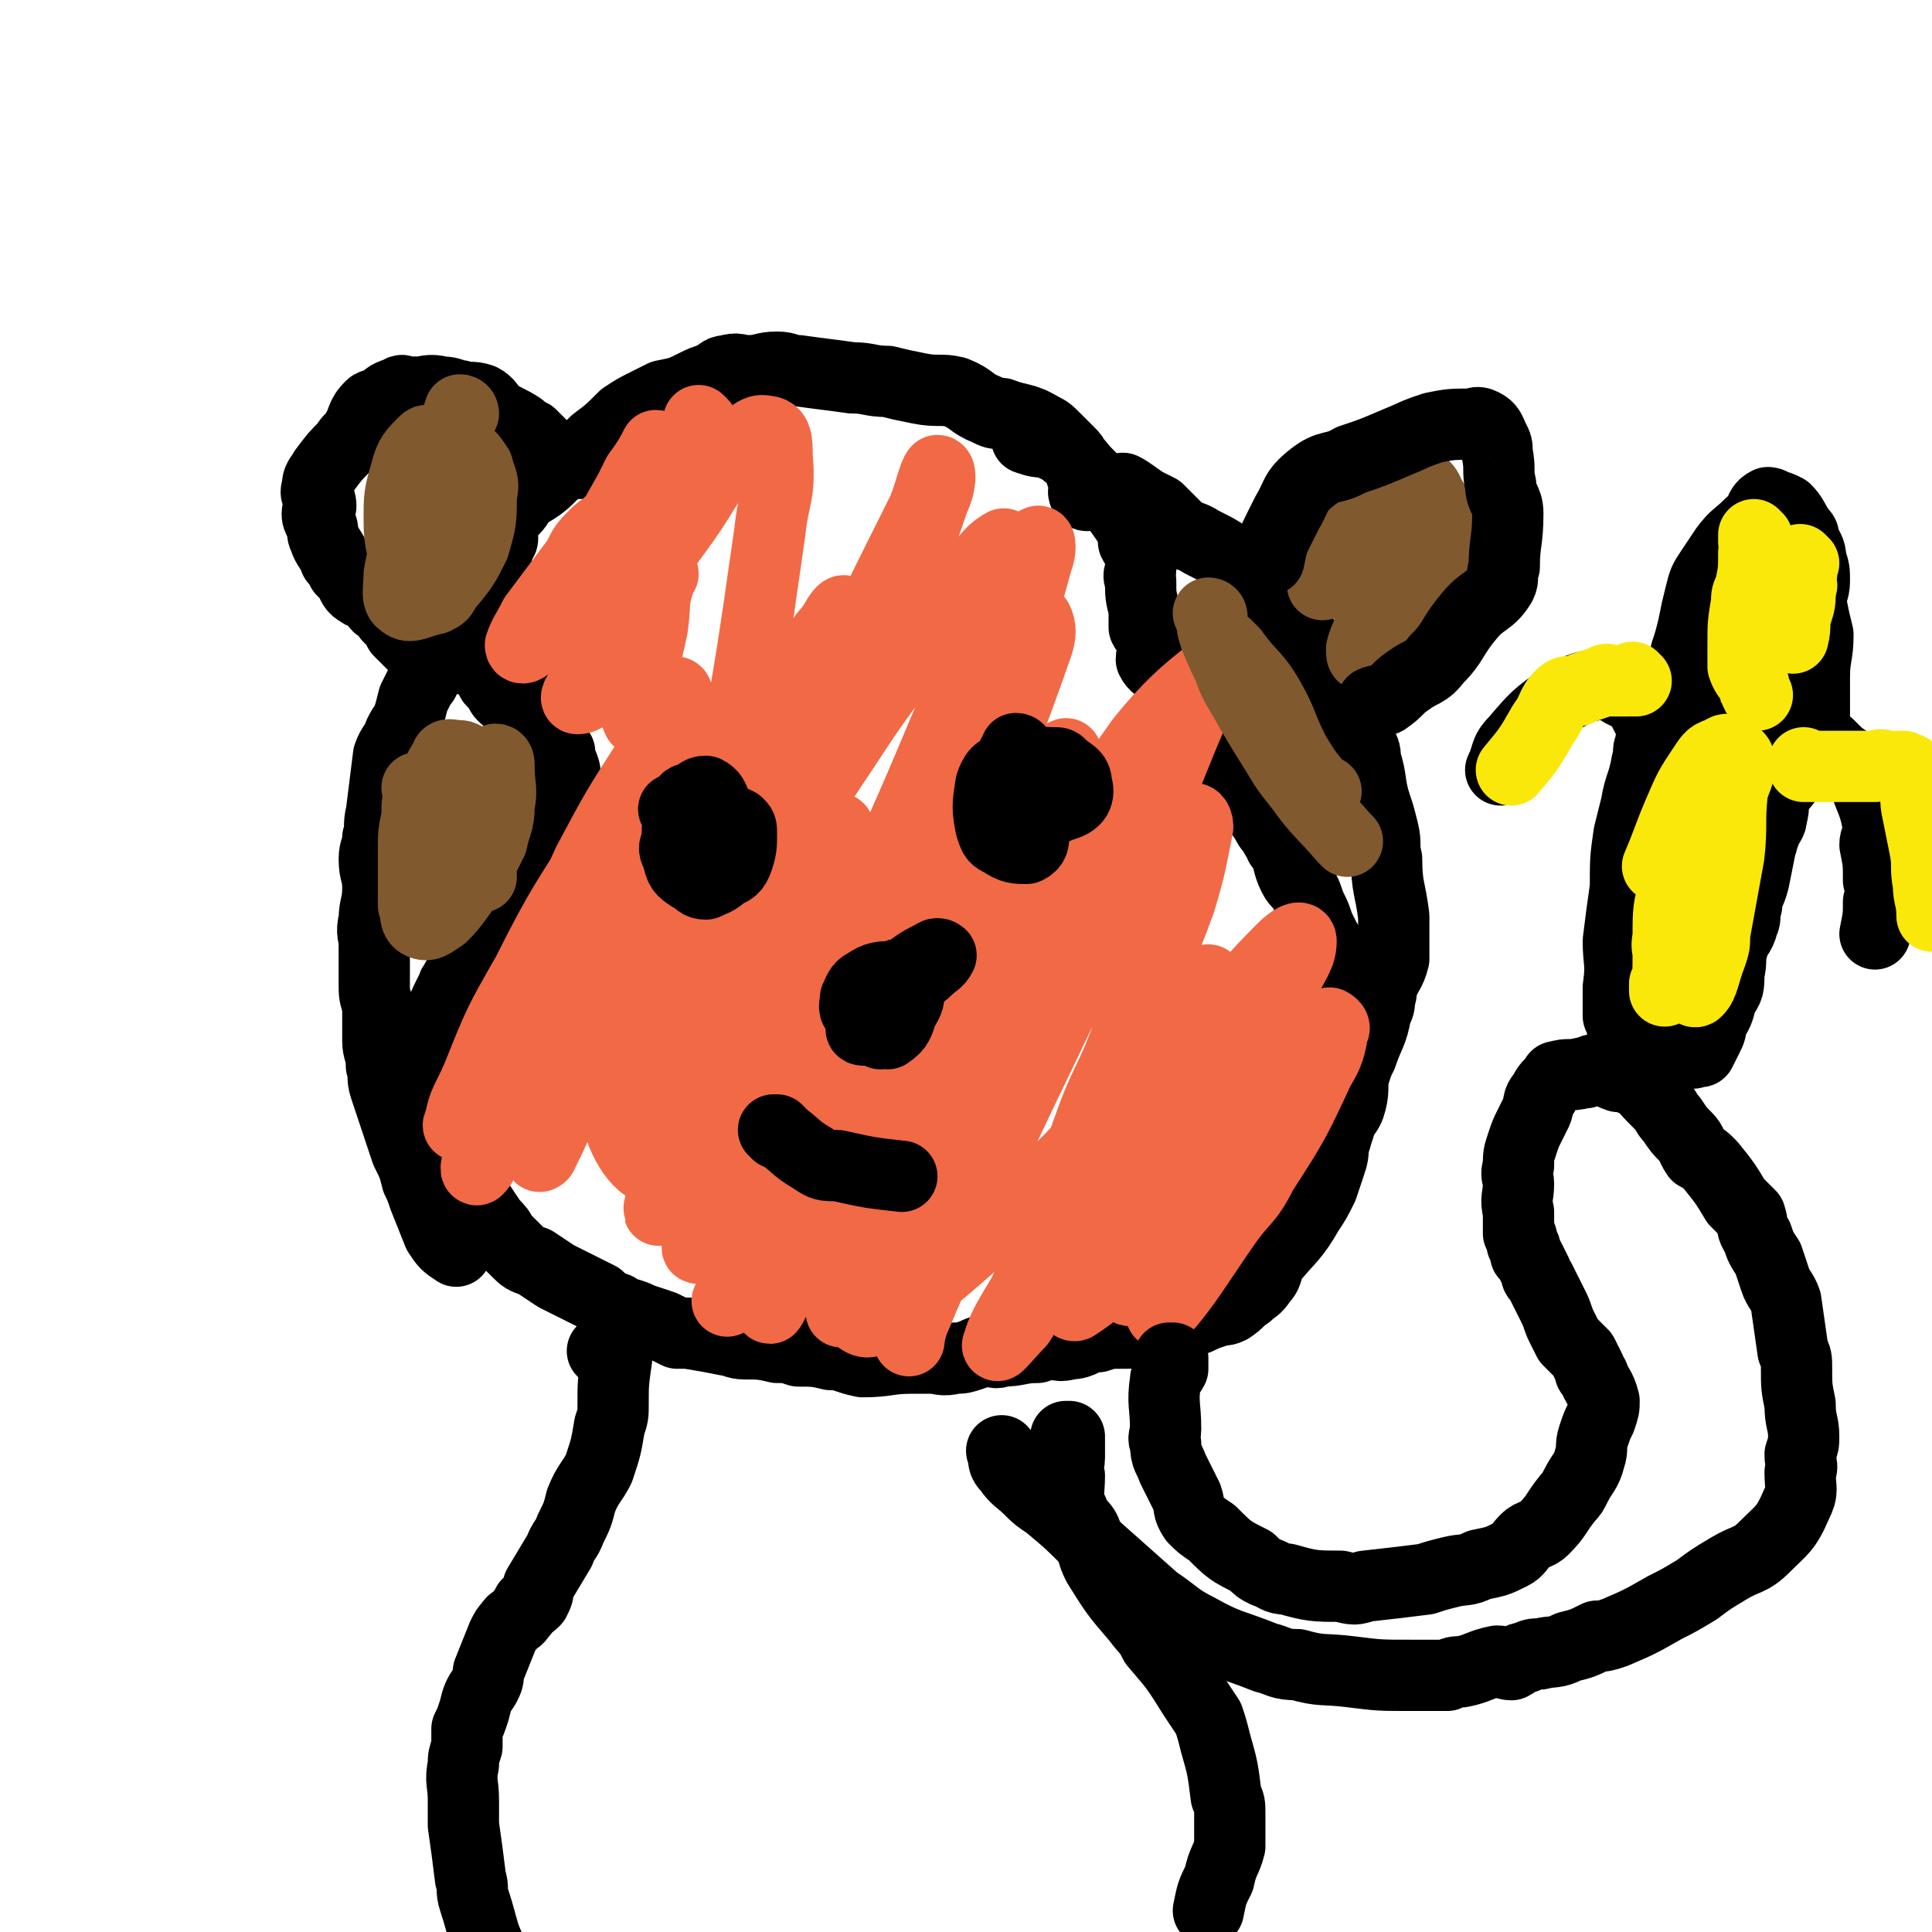 <svg viewBox='0 0 542 542' version='1.1' xmlns='http://www.w3.org/2000/svg' xmlns:xlink='http://www.w3.org/1999/xlink'><g fill='none' stroke='#000000' stroke-width='20' stroke-linecap='round' stroke-linejoin='round'><path d='M305,139c0,0 -1,-1 -1,-1 0,0 0,1 1,1 0,0 0,0 0,0 0,-1 0,-1 0,-2 -1,-2 -1,-2 -2,-5 0,-1 0,-1 -1,-2 -1,-2 -1,-2 -2,-3 -2,-2 -2,-2 -4,-4 -2,-2 -2,-2 -4,-3 -5,-3 -6,-2 -11,-4 -2,0 -2,0 -4,-1 -5,-2 -4,-3 -9,-5 -4,-1 -5,0 -10,-1 -5,-1 -5,-1 -9,-2 -5,0 -5,-1 -10,-1 -7,-1 -8,-1 -15,-2 -3,0 -3,-1 -6,-1 -4,0 -4,1 -8,1 -3,0 -3,-1 -6,0 -2,0 -2,1 -4,2 -3,1 -3,1 -5,2 -4,2 -4,2 -9,3 -2,1 -2,1 -4,2 -4,2 -4,2 -7,4 -4,4 -4,4 -8,7 -2,2 -2,2 -5,4 -3,2 -3,2 -6,4 -4,4 -4,4 -9,7 -2,2 -1,2 -3,4 -2,1 -2,1 -3,2 -1,2 -1,2 -1,3 0,1 1,1 1,3 0,1 -1,1 -1,2 -1,4 -1,4 -2,7 0,1 0,1 0,2 -1,4 -1,4 -2,7 0,2 0,2 -1,3 0,2 1,2 1,4 0,0 0,0 0,1 0,1 0,1 0,3 0,1 -1,1 0,3 0,1 1,0 1,1 0,2 0,2 0,4 0,1 0,1 1,3 1,1 1,1 2,2 1,1 0,1 1,2 1,1 1,1 3,2 1,2 0,2 2,4 0,1 1,1 2,1 0,1 1,0 1,1 1,1 0,1 1,2 1,1 1,1 2,2 1,1 1,1 2,1 0,1 0,1 0,1 1,1 1,1 3,2 0,1 0,1 0,1 0,1 0,1 0,2 0,1 1,0 1,1 1,2 0,2 1,4 0,1 0,1 0,2 0,1 0,1 0,1 -1,1 -1,1 -2,2 0,1 1,1 1,2 0,2 -1,2 -1,4 -1,2 -1,2 -1,3 0,1 0,1 0,1 -1,2 -2,2 -3,4 -1,1 -1,1 -2,3 -1,2 -1,2 -2,4 0,1 -1,1 -1,2 -3,3 -3,3 -5,6 -1,1 -1,1 -1,2 -2,2 -2,2 -3,4 -1,2 -1,2 -2,4 -1,2 -2,2 -3,4 -1,1 -1,1 -1,2 -3,3 -3,3 -5,6 0,1 -1,1 -1,2 -1,2 -1,2 -2,4 -1,2 0,2 -1,4 0,3 0,3 0,6 -1,3 -1,3 -1,5 -1,5 -1,5 -1,10 0,2 0,2 0,5 0,2 -1,2 0,4 0,2 0,2 1,5 1,1 1,1 1,3 3,4 3,4 6,8 4,6 4,6 8,12 2,2 2,2 3,4 2,2 2,2 4,4 2,2 2,2 5,3 3,2 3,2 6,4 6,3 6,3 12,6 2,2 2,2 5,3 3,2 3,1 7,3 3,1 3,1 6,2 2,1 2,1 4,2 1,0 1,0 3,0 6,1 6,1 11,2 2,0 2,1 5,1 4,0 5,0 9,1 3,0 3,0 6,1 4,0 5,0 9,1 4,0 4,1 9,2 7,0 7,-1 14,-1 3,0 3,0 5,0 3,0 3,1 7,0 2,0 2,0 5,-1 2,-1 2,-1 4,-1 2,0 2,1 4,0 5,0 5,-1 10,-1 1,-1 1,-1 3,-1 3,0 3,1 6,0 4,0 4,-2 8,-2 3,-1 3,-1 7,-1 4,0 4,0 8,-1 6,-1 6,-1 13,-3 2,-1 2,-1 5,-2 2,-1 2,0 4,-1 3,-2 2,-2 5,-4 2,-2 2,-1 4,-4 2,-2 1,-3 3,-6 5,-6 6,-6 10,-13 2,-3 2,-3 4,-7 1,-3 1,-3 2,-6 1,-3 1,-3 1,-6 1,-4 2,-4 2,-7 1,-3 0,-3 1,-6 0,-3 0,-3 1,-6 0,-3 0,-3 0,-7 0,-1 0,-1 0,-2 0,-3 0,-3 0,-6 -1,-2 -1,-2 -2,-4 0,-4 0,-4 -1,-7 0,-2 0,-2 -1,-4 0,-3 0,-3 -1,-6 -1,-1 0,-1 -1,-2 -1,-2 -1,-2 -2,-4 -1,-3 -1,-3 -2,-5 -1,-2 -1,-3 -2,-5 -1,-2 -2,-2 -3,-4 -2,-4 -1,-4 -3,-8 -1,-1 -1,-1 -1,-2 -1,-1 -1,-1 -2,-3 -1,-1 -1,-1 -2,-3 -1,-1 -1,-2 -2,-3 -1,-2 -1,-2 -3,-4 -2,-3 -2,-3 -4,-6 -1,-1 0,-1 -1,-2 -1,-1 -1,0 -2,-1 -2,-2 -2,-2 -4,-4 0,-1 0,-1 -1,-2 -1,-2 0,-2 -2,-4 -3,-4 -3,-4 -6,-8 -1,-2 -1,-2 -2,-4 0,-1 0,-2 -1,-3 -2,-2 -3,-2 -4,-4 0,-2 1,-2 0,-5 0,-2 -1,-2 -2,-4 0,-3 0,-3 0,-5 -1,-4 -1,-4 -1,-8 -1,-2 0,-2 0,-3 0,-1 0,-1 0,-2 0,-2 0,-2 0,-3 -1,-2 -1,-1 -2,-3 0,-2 1,-2 0,-3 -4,-6 -4,-6 -9,-12 -2,-2 -2,-2 -4,-4 -3,-3 -2,-3 -6,-6 -2,-2 -2,-1 -5,-3 -3,0 -3,0 -6,-1 '/><path d='M165,130c0,0 0,-1 -1,-1 0,0 0,1 0,1 0,0 0,0 -1,0 0,0 0,0 -1,0 0,0 0,0 -1,0 -1,-1 -1,-1 -3,-1 -1,-1 -1,-1 -3,-1 -3,-3 -3,-3 -6,-6 -2,-1 -2,-1 -3,-2 -3,-2 -4,-2 -7,-4 -2,-2 -2,-3 -4,-4 -3,-1 -3,0 -6,-1 -2,0 -2,-1 -5,-1 -4,-1 -4,0 -7,0 -2,0 -2,0 -3,0 -1,0 -1,-1 -2,0 -3,1 -3,1 -5,3 -1,1 -2,0 -3,1 -3,3 -2,4 -4,7 -1,2 -2,2 -3,4 -3,3 -3,3 -6,7 -1,2 -2,2 -2,5 -1,2 1,2 1,5 0,1 -1,1 -1,2 0,1 0,1 1,3 1,2 0,2 1,4 1,3 2,3 3,6 1,1 1,1 2,3 1,1 1,1 2,2 1,2 1,3 3,4 1,1 2,0 3,1 1,1 1,2 2,3 2,1 2,1 3,3 2,2 2,2 3,4 1,1 1,1 2,2 0,0 0,0 0,0 1,1 1,1 2,2 2,1 2,1 4,2 3,1 3,0 5,1 5,1 5,1 10,1 1,1 1,1 3,1 2,1 2,1 3,1 2,0 2,-1 4,0 2,0 2,0 4,1 '/><path d='M122,181c0,0 -1,-1 -1,-1 0,0 1,0 1,1 0,0 0,0 0,0 0,0 -1,-1 -1,-1 0,0 1,0 1,1 0,0 0,0 0,0 0,0 0,-1 -1,-1 0,1 0,2 0,3 -1,3 -1,3 -2,7 0,1 0,1 -1,2 -1,2 -1,2 -2,4 -1,4 -1,4 -2,7 -1,1 -1,1 -2,3 -1,3 -2,3 -3,6 -1,8 -1,8 -2,16 -1,4 0,4 -1,7 0,3 -1,3 -1,6 0,4 1,4 1,8 0,5 -1,5 -1,9 -1,4 0,4 0,7 0,5 0,5 0,11 0,3 0,3 1,6 0,2 0,2 0,4 0,3 0,3 0,6 0,3 1,3 1,7 1,3 0,3 1,6 1,3 1,3 2,6 2,6 2,6 4,12 2,4 2,4 3,8 1,2 1,2 2,5 2,5 2,5 4,10 2,3 2,3 5,5 '/><path d='M316,138c0,0 -1,-1 -1,-1 0,0 0,1 1,1 0,0 0,0 0,0 0,0 -1,-1 -1,-1 2,1 3,2 6,4 2,1 2,1 4,2 3,3 3,3 6,6 3,2 3,1 6,3 6,3 6,3 12,8 5,4 5,4 10,9 3,2 2,3 4,6 4,6 4,6 8,12 4,5 4,5 7,11 2,5 2,5 4,11 1,2 1,2 1,4 2,6 1,7 3,13 1,3 1,3 2,7 1,4 0,4 1,8 0,8 1,8 2,16 0,3 0,3 0,6 0,3 0,3 0,6 -1,4 -2,4 -3,7 -1,2 0,2 -1,4 0,2 0,2 -1,4 -1,6 -2,6 -4,12 -1,2 -1,2 -2,5 -1,4 0,4 -1,8 -1,4 -2,3 -4,7 0,3 0,3 -1,5 -1,2 -1,2 -3,4 '/></g>
<g fill='none' stroke='#F26946' stroke-width='20' stroke-linecap='round' stroke-linejoin='round'><path d='M181,167c0,0 0,-1 -1,-1 -2,3 -2,4 -4,8 -1,2 -2,3 -2,5 0,1 1,0 2,0 1,-1 1,-2 2,-3 '/><path d='M197,119c0,0 -1,-1 -1,-1 0,0 1,1 1,2 -5,10 -6,10 -12,20 -7,12 -8,12 -15,24 -3,6 -2,6 -5,12 -1,2 -2,3 -2,2 -1,0 -1,-1 0,-2 0,-4 1,-4 2,-7 2,-6 2,-6 4,-12 1,-3 1,-3 2,-6 0,-1 0,-3 -1,-3 -1,0 -2,1 -3,2 -3,3 -3,3 -5,7 -6,8 -6,8 -12,16 -2,4 -3,5 -4,8 0,1 1,1 2,0 8,-8 8,-8 15,-18 5,-8 4,-9 9,-17 5,-9 5,-9 11,-19 1,-1 2,-2 1,-2 -1,2 -2,4 -5,8 -4,8 -4,8 -8,17 -4,8 -3,8 -8,15 -3,7 -4,7 -8,14 0,0 0,0 0,0 3,-6 3,-6 6,-13 3,-5 4,-5 7,-11 2,-3 2,-4 4,-7 1,-2 2,-4 2,-3 -1,0 -3,1 -5,4 -1,1 0,1 -1,3 -3,4 -4,4 -6,9 -2,2 -2,3 -2,5 0,1 0,1 1,1 1,0 2,0 3,-1 5,-5 5,-5 10,-10 2,-2 3,-1 5,-4 3,-4 3,-4 5,-9 1,-1 2,-3 2,-3 0,0 -1,1 -1,3 -2,5 -2,5 -4,11 -3,10 -4,10 -7,20 -2,4 -3,4 -3,7 0,2 1,4 2,4 0,0 -1,-1 0,-2 1,-2 2,-2 3,-4 2,-3 1,-4 3,-7 2,-5 3,-4 5,-9 1,-1 1,-1 2,-2 0,0 -1,1 -1,2 -2,6 -1,6 -2,13 -2,10 -3,10 -4,19 -1,4 -1,5 0,7 1,1 2,0 3,-1 3,-2 2,-3 5,-5 1,-1 3,-3 3,-1 -3,14 -4,16 -8,32 -2,7 -2,7 -4,14 -5,13 -6,13 -11,26 -4,9 -4,9 -6,18 -1,3 -1,5 -1,6 0,0 1,-2 2,-3 2,-5 2,-5 4,-10 5,-12 5,-12 10,-24 2,-5 3,-4 4,-9 1,-1 0,-4 -1,-3 -3,4 -4,6 -7,12 -5,10 -5,11 -10,21 -5,10 -4,11 -9,21 -4,10 -4,10 -10,20 0,2 -2,5 -1,4 3,-8 5,-10 9,-21 8,-19 8,-20 15,-39 6,-15 6,-15 13,-29 3,-8 7,-14 6,-16 0,-1 -4,4 -8,9 -4,5 -4,5 -7,11 -11,18 -12,18 -22,38 -8,14 -8,14 -14,29 -3,7 -4,7 -5,13 -1,1 0,1 1,1 12,-25 12,-26 24,-52 6,-11 6,-11 11,-22 8,-15 8,-15 17,-29 2,-5 6,-9 7,-8 1,0 -2,5 -4,9 -7,15 -7,14 -14,29 -14,30 -14,31 -28,61 -4,10 -5,9 -8,19 -1,2 -2,6 -1,5 2,-2 3,-6 6,-11 9,-17 9,-17 18,-34 11,-20 11,-20 22,-39 11,-19 11,-19 22,-37 3,-4 5,-8 5,-8 0,0 -3,3 -5,7 -9,19 -8,20 -18,39 -10,23 -11,23 -22,46 -5,12 -4,12 -8,25 -2,4 -4,10 -2,8 7,-14 9,-21 18,-41 6,-14 5,-14 12,-27 12,-22 12,-22 25,-44 2,-3 3,-3 4,-6 1,0 0,-1 0,-1 -11,20 -13,20 -22,41 -7,17 -6,17 -10,35 -4,16 -8,17 -6,32 2,9 8,17 13,15 7,-4 6,-14 13,-27 12,-25 12,-25 25,-50 4,-8 3,-8 8,-15 1,-2 4,-5 3,-3 -2,6 -5,9 -9,19 -7,16 -7,16 -13,33 -6,16 -6,16 -10,32 -4,14 -3,14 -6,28 -1,2 -2,6 -1,5 5,-7 6,-11 12,-22 9,-17 9,-17 19,-33 7,-13 7,-13 16,-24 5,-6 7,-11 11,-10 4,1 4,7 5,14 1,4 0,5 -1,9 -4,20 -3,20 -9,40 -5,16 -8,15 -11,32 -2,5 -1,7 1,12 2,2 4,4 6,2 22,-14 22,-17 43,-34 9,-8 9,-7 17,-16 13,-14 12,-14 24,-29 5,-6 5,-6 9,-12 1,-2 1,-5 1,-4 -2,5 -2,7 -5,14 -5,12 -6,12 -11,24 -9,19 -9,19 -18,39 -2,6 -3,6 -4,12 -1,1 0,3 1,2 6,-4 7,-5 12,-12 8,-8 8,-8 15,-17 6,-8 5,-8 11,-16 4,-6 4,-6 9,-12 1,-1 2,-2 1,-1 -2,7 -3,9 -6,17 -5,13 -5,13 -10,25 -3,6 -3,5 -6,11 -1,4 -3,9 -2,7 7,-8 9,-12 18,-25 5,-7 6,-6 10,-14 9,-14 9,-14 16,-29 3,-5 3,-6 4,-11 1,-1 -1,-2 -1,-2 -12,14 -13,15 -24,31 -13,16 -12,17 -24,34 -4,5 -8,11 -8,10 1,-1 5,-7 9,-14 7,-13 8,-13 14,-26 11,-23 10,-23 20,-46 3,-6 5,-8 5,-12 0,-2 -3,0 -5,2 -11,11 -11,12 -20,25 -13,17 -12,18 -24,35 -10,14 -10,14 -19,28 -6,9 -6,9 -11,17 0,0 0,0 0,0 -3,3 -7,8 -6,6 2,-7 6,-11 12,-23 0,0 0,0 0,0 10,-16 10,-16 21,-33 6,-11 7,-11 13,-22 4,-6 4,-6 7,-12 1,-2 3,-6 2,-5 -4,4 -7,7 -12,14 -4,4 -4,4 -7,8 -8,14 -8,14 -15,28 -5,10 -5,10 -10,21 -1,4 -1,4 -3,8 0,1 1,1 1,1 9,-25 9,-25 18,-50 4,-10 5,-10 9,-21 7,-19 8,-19 15,-38 3,-10 3,-11 5,-21 0,-2 -1,-3 -2,-2 -7,5 -8,7 -14,15 -11,15 -11,16 -21,32 -17,29 -17,29 -32,59 -7,14 -7,15 -11,30 -2,5 -2,9 -1,10 0,1 0,-3 2,-7 7,-17 8,-17 16,-34 22,-47 23,-47 44,-94 10,-21 9,-21 18,-42 2,-4 5,-10 3,-9 -5,4 -10,8 -18,18 -17,24 -17,25 -32,51 -13,23 -12,23 -23,47 -12,25 -11,25 -23,49 -3,7 -4,8 -6,13 0,0 1,0 2,-1 8,-16 7,-17 15,-33 11,-26 12,-25 22,-51 8,-19 8,-19 15,-39 5,-16 7,-21 9,-32 1,-2 -3,2 -5,5 -16,27 -16,27 -31,55 -13,24 -12,25 -24,50 -8,18 -17,38 -17,35 1,-4 10,-25 20,-50 9,-24 9,-24 18,-47 15,-39 17,-39 31,-79 1,-3 1,-5 0,-7 -1,-1 -2,1 -4,1 '/><path d='M223,329c0,0 -1,-2 -1,-1 -3,13 -3,14 -5,29 -1,5 -2,10 -1,10 1,-1 3,-7 6,-13 9,-24 9,-24 18,-48 10,-27 11,-27 20,-54 12,-36 12,-36 24,-73 4,-11 4,-11 7,-22 1,-2 1,-6 0,-5 -7,11 -8,14 -15,28 -13,28 -12,28 -25,57 -11,26 -11,26 -21,53 -11,29 -10,30 -20,60 -3,7 -5,14 -6,15 0,0 3,-7 5,-14 10,-26 10,-26 21,-52 12,-28 12,-28 24,-56 7,-19 7,-19 14,-38 7,-21 7,-22 12,-43 1,-5 3,-11 1,-9 -4,2 -7,8 -14,17 -15,19 -16,18 -29,38 -14,21 -14,21 -26,44 -8,17 -7,17 -15,35 -5,13 -9,23 -11,26 -1,1 3,-9 5,-17 5,-17 5,-17 11,-33 7,-19 7,-19 14,-38 10,-27 13,-30 21,-53 0,-2 -2,1 -3,3 -2,3 -3,3 -4,6 -10,28 -10,28 -18,56 -9,29 -9,29 -17,59 -3,13 -3,13 -6,27 -2,8 -5,19 -4,16 2,-5 6,-15 11,-31 3,-10 3,-10 7,-20 13,-35 13,-34 27,-68 10,-26 10,-26 20,-51 6,-14 7,-14 12,-29 2,-4 2,-8 1,-8 -1,1 -2,6 -4,11 -15,30 -15,30 -29,61 -7,13 -7,13 -13,27 -6,15 -5,16 -13,30 -2,3 -6,7 -6,5 -2,-4 0,-8 1,-17 3,-15 3,-15 6,-31 6,-34 6,-34 11,-69 1,-10 3,-10 2,-21 0,-4 0,-7 -3,-7 -3,-1 -5,2 -9,6 -8,8 -7,9 -14,19 -8,11 -8,11 -15,22 -7,11 -6,11 -12,23 -2,2 -4,5 -3,5 2,0 4,-2 9,-5 '/></g>
<g fill='none' stroke='#000000' stroke-width='20' stroke-linecap='round' stroke-linejoin='round'><path d='M190,228c0,0 -1,-1 -1,-1 0,0 1,1 1,1 0,1 0,1 0,1 0,2 0,2 1,4 1,1 1,0 3,1 1,2 1,2 3,3 1,1 1,1 2,1 1,0 1,-1 2,-1 1,-2 2,-2 3,-5 0,-1 -1,-1 -1,-3 -1,-1 -1,-1 -2,-3 -1,-2 -1,-3 -3,-4 -2,0 -2,1 -4,2 -1,0 -2,0 -2,2 -2,4 -2,5 -2,10 -1,2 -1,2 0,4 1,4 1,4 4,6 2,1 2,2 4,2 2,-1 3,-1 5,-3 2,-1 3,-1 4,-4 1,-3 1,-4 1,-7 0,-2 0,-2 -1,-3 -2,-1 -2,-1 -5,-1 -2,-1 -2,-1 -4,-1 -2,1 -1,2 -3,3 '/><path d='M286,211c0,0 0,-1 -1,-1 0,0 0,1 -1,2 -2,4 -2,4 -4,7 -1,2 -1,2 -1,3 0,2 0,4 2,5 8,1 10,2 17,-1 4,-1 5,-3 4,-6 0,-3 -2,-3 -4,-5 -1,-1 -1,-1 -2,-1 -6,0 -7,-1 -13,1 -3,1 -4,2 -5,5 -1,6 -1,7 0,12 1,3 1,3 3,4 3,2 4,2 7,2 2,-1 2,-2 2,-4 0,-5 0,-5 0,-10 -1,-2 -1,-3 -2,-4 -3,0 -4,1 -7,2 '/><path d='M247,290c0,0 -1,-1 -1,-1 0,0 0,0 1,1 0,0 0,0 0,0 0,0 -1,-1 -1,-1 1,0 2,1 3,1 3,-2 3,-3 4,-6 1,-2 2,-3 2,-5 0,-2 0,-3 -1,-5 -1,-1 -2,-1 -3,0 -4,0 -5,0 -8,2 -2,1 -2,2 -3,4 0,2 -1,3 1,4 1,1 2,1 4,0 6,-4 5,-5 11,-9 2,-2 2,-1 4,-3 2,-2 3,-2 4,-4 0,0 -1,-1 -2,0 -4,2 -4,2 -8,5 -3,3 -3,3 -5,6 -4,5 -5,5 -7,9 -1,1 0,1 1,1 2,0 2,0 4,0 '/><path d='M218,318c0,0 -1,-1 -1,-1 0,0 0,0 1,0 0,0 0,0 0,0 1,1 1,1 2,2 4,3 3,3 8,6 3,2 3,2 7,2 9,2 9,2 18,3 '/></g>
<g fill='none' stroke='#81592F' stroke-width='20' stroke-linecap='round' stroke-linejoin='round'><path d='M118,222c0,0 -1,-1 -1,-1 0,0 1,0 1,1 -1,3 -1,3 -1,7 -1,5 -1,5 -1,9 0,8 0,8 0,16 1,2 0,4 2,5 2,1 3,0 6,-2 4,-4 4,-5 8,-10 3,-5 3,-5 6,-11 1,-5 2,-5 2,-10 1,-5 0,-5 0,-11 0,-1 0,-2 -1,-2 -2,1 -3,2 -5,4 -4,5 -4,5 -7,10 -3,4 -3,4 -5,9 -1,4 -1,4 -2,8 0,2 0,2 1,4 1,2 2,3 4,2 3,0 3,-2 4,-5 3,-4 3,-4 4,-8 2,-4 2,-4 3,-8 0,-3 0,-3 0,-7 0,-1 0,-2 0,-2 -1,0 -1,1 -2,3 0,1 0,1 -1,2 0,5 0,5 -1,10 0,4 0,4 1,7 0,2 0,2 1,3 0,1 1,1 1,1 0,-6 0,-6 0,-13 0,-2 0,-2 0,-5 -1,-5 0,-5 -2,-10 0,-3 0,-3 -2,-4 -1,-2 -1,-2 -3,-2 -1,0 -3,-1 -3,1 -3,4 -2,5 -4,11 0,1 0,1 0,2 '/><path d='M130,116c0,0 0,-1 -1,-1 -1,3 -1,4 -3,7 0,1 -1,1 -1,3 -4,6 -4,6 -6,13 -3,7 -3,7 -5,13 -1,5 -1,5 -2,10 0,4 -1,7 1,8 2,2 4,0 9,-1 2,-1 2,-1 3,-3 5,-6 5,-6 8,-12 2,-7 2,-7 2,-14 1,-4 0,-4 -1,-8 -2,-3 -2,-3 -5,-5 -3,-2 -3,-1 -7,-2 -2,0 -2,-1 -3,0 -3,3 -4,4 -5,8 -2,7 -2,7 -2,14 0,7 1,7 2,13 '/><path d='M340,173c0,0 -1,-1 -1,-1 0,0 0,0 1,1 0,0 0,0 0,0 0,0 -1,-1 -1,-1 0,0 1,0 1,1 0,3 0,3 1,6 3,7 3,7 7,14 7,11 8,11 15,22 2,3 2,3 4,6 2,1 4,1 5,1 0,0 -2,0 -2,-1 -4,-5 -4,-5 -7,-10 -4,-8 -3,-8 -7,-15 -4,-7 -5,-6 -10,-13 -1,-1 -2,-2 -2,-2 -1,1 0,2 0,4 2,6 2,6 5,11 4,7 4,7 9,15 3,5 3,5 7,10 5,7 6,7 12,14 0,0 0,0 1,1 '/><path d='M369,153c0,0 -1,-1 -1,-1 0,0 0,0 1,1 0,0 0,0 0,0 0,0 -1,-1 -1,-1 0,0 0,0 1,1 0,0 0,0 0,0 0,0 -1,0 -1,-1 0,-1 0,-2 1,-3 0,-3 0,-3 1,-6 1,-3 0,-3 1,-6 0,-1 0,-2 2,-3 3,-1 3,-1 7,-2 1,0 1,-1 2,-1 4,0 4,0 8,1 3,0 3,1 6,3 3,1 4,1 5,4 4,6 3,7 5,14 0,5 0,5 0,10 -1,3 -2,2 -3,5 -3,4 -2,4 -5,8 -2,2 -3,2 -5,5 -2,1 -2,1 -3,2 -2,2 -2,4 -4,4 -1,0 -1,-1 -3,-3 -1,0 -1,0 -1,-2 1,-4 2,-4 3,-8 2,-6 2,-6 4,-12 0,-3 0,-4 1,-7 1,-2 2,-3 2,-5 0,-1 -1,-1 -2,-1 -1,-1 -1,0 -1,0 -2,3 -1,3 -2,7 -1,4 -2,4 -2,9 -1,3 -1,3 -1,6 0,2 1,4 2,4 1,0 2,-1 3,-3 1,-2 1,-2 1,-3 2,-6 2,-6 2,-11 1,-4 1,-5 0,-9 -2,-3 -2,-3 -4,-6 -2,-2 -2,-4 -4,-4 -3,0 -4,1 -7,4 -2,2 -2,3 -3,6 -2,3 -3,3 -3,6 -1,5 0,5 0,9 '/></g>
<g fill='none' stroke='#000000' stroke-width='20' stroke-linecap='round' stroke-linejoin='round'><path d='M356,157c0,0 -1,-1 -1,-1 0,0 0,0 1,1 0,0 0,0 0,0 1,-5 1,-5 3,-9 1,-2 1,-2 2,-4 3,-5 2,-6 7,-10 5,-4 6,-2 11,-5 6,-2 6,-2 13,-5 5,-2 4,-2 10,-4 5,-1 5,-1 11,-1 1,0 1,-1 3,0 2,1 2,2 3,4 1,2 1,2 1,4 1,5 0,5 1,9 0,4 2,4 2,8 0,8 -1,8 -1,15 -1,3 0,3 -1,5 -3,5 -5,4 -9,9 -5,6 -4,7 -9,12 -3,4 -4,3 -8,6 -3,2 -3,3 -6,5 -1,1 -2,0 -4,1 '/><path d='M329,382c0,0 -1,-1 -1,-1 0,0 0,0 1,0 0,0 0,0 0,0 0,1 -1,0 -1,0 0,0 0,0 1,0 0,0 0,0 0,0 0,1 -1,0 -1,0 0,0 1,0 1,0 0,2 0,2 0,3 -1,2 -2,2 -2,3 -1,7 0,7 0,14 0,2 -1,2 0,4 0,4 1,4 2,7 2,4 2,4 4,8 1,3 0,3 2,6 2,2 2,2 5,4 5,5 5,5 11,8 2,2 2,2 4,3 3,1 3,2 6,2 7,2 8,2 15,2 4,1 4,1 7,0 9,-1 9,-1 17,-2 3,-1 3,-1 7,-2 4,-1 4,0 8,-2 5,-1 5,-1 9,-3 2,-1 2,-2 4,-4 2,-2 3,-1 5,-3 4,-4 3,-4 7,-9 1,-1 1,-1 2,-3 2,-4 3,-4 4,-8 1,-3 0,-3 1,-6 1,-3 1,-3 2,-5 1,-3 1,-3 1,-5 -1,-4 -2,-4 -3,-7 -1,-1 -1,-1 -1,-2 -1,-2 -1,-2 -2,-4 -2,-2 -2,-2 -4,-4 -1,-2 -1,-2 -2,-4 -1,-2 -1,-3 -2,-5 -2,-4 -2,-4 -4,-8 -1,-1 -1,-1 -1,-2 -1,-2 -1,-2 -2,-4 -1,-1 -1,-1 -1,-1 0,-2 0,-2 -1,-3 0,-2 0,-2 -1,-3 0,-3 0,-3 0,-6 -1,-4 0,-4 0,-8 0,-2 -1,-2 0,-5 0,-3 0,-3 1,-6 1,-3 1,-3 2,-5 1,-2 1,-2 2,-4 1,-2 0,-3 2,-5 1,-2 1,-2 3,-4 1,-1 0,-1 1,-1 3,-1 3,0 7,-1 2,0 2,-1 4,-1 3,0 3,1 6,2 2,0 2,-1 4,1 3,1 3,2 6,5 1,1 1,1 2,2 2,2 1,2 3,4 2,3 2,3 4,5 2,2 1,2 3,5 2,1 2,1 4,3 4,5 4,5 7,10 2,2 2,2 4,4 1,3 0,3 2,6 1,3 1,3 3,6 1,3 1,3 2,6 1,3 2,3 3,6 1,7 1,7 2,14 1,2 1,2 1,5 0,5 0,5 1,10 0,5 1,5 1,9 0,2 0,2 -1,5 0,3 1,3 0,5 0,5 1,5 -1,9 -3,7 -4,7 -9,12 -4,4 -5,3 -10,6 -5,3 -5,3 -9,6 -5,3 -5,3 -9,5 -7,4 -7,4 -14,7 -3,1 -3,1 -5,1 -4,2 -4,2 -8,3 -4,2 -4,1 -8,2 -2,0 -2,0 -4,1 -2,0 -2,1 -4,2 -2,0 -2,-1 -4,-1 -5,1 -5,2 -10,3 -2,0 -2,0 -4,1 -5,0 -5,0 -10,0 -9,0 -9,0 -17,-1 -8,-1 -8,0 -15,-2 -5,0 -5,-1 -9,-2 -10,-4 -10,-3 -19,-8 -6,-3 -6,-4 -12,-8 -9,-8 -9,-8 -18,-16 -6,-6 -6,-6 -12,-11 -3,-2 -3,-2 -5,-4 -3,-3 -4,-3 -6,-6 -2,-2 -1,-2 -2,-5 '/><path d='M170,380c0,0 -1,-1 -1,-1 0,0 1,0 1,0 0,0 0,0 0,0 0,1 -1,0 -1,0 0,0 1,0 1,0 0,0 0,0 0,0 1,0 1,0 2,0 1,1 1,1 1,2 0,0 0,0 0,0 -1,7 -1,7 -1,13 0,3 0,3 -1,6 -1,6 -1,6 -3,12 -2,4 -3,4 -5,9 -1,4 -1,4 -3,8 -1,3 -2,3 -3,6 -3,5 -3,5 -6,10 0,2 0,2 -1,4 -1,1 -1,1 -2,1 -1,2 -1,2 -2,3 -1,2 -2,1 -3,3 -1,1 -1,1 -2,3 -2,5 -2,5 -4,10 0,2 0,2 -1,4 -2,3 -2,3 -3,7 -1,3 -1,3 -2,5 0,3 0,3 0,5 -1,3 -1,3 -1,5 -1,5 0,5 0,10 0,3 0,3 0,7 1,7 1,7 2,15 1,3 0,3 1,6 3,9 2,10 7,18 7,11 8,10 17,20 2,2 2,2 4,4 '/><path d='M300,404c0,0 -1,-1 -1,-1 0,0 0,0 1,0 0,0 0,0 0,0 0,2 0,2 0,4 0,1 0,1 0,2 0,2 -1,2 0,5 0,5 -1,6 1,10 1,4 3,3 4,7 2,4 1,4 3,8 5,8 5,8 11,15 3,4 3,3 5,7 6,7 6,7 11,15 2,3 2,3 4,6 1,3 1,3 2,7 2,7 2,7 3,15 1,2 1,2 1,5 0,4 0,4 0,9 -1,4 -2,4 -3,9 -2,4 -2,4 -3,9 '/><path d='M456,288c0,0 -1,-1 -1,-1 0,0 0,0 0,1 0,0 0,0 0,0 1,0 0,-1 0,-1 0,0 0,0 0,1 0,0 0,0 0,0 1,0 0,-1 0,-1 0,0 0,0 0,1 0,0 0,0 0,0 1,0 0,-1 0,-1 0,0 1,1 0,1 0,-1 0,-1 0,-2 -1,-1 -1,-1 -1,-1 0,-4 0,-4 0,-8 1,-7 0,-7 0,-13 1,-8 1,-8 2,-15 0,-8 0,-8 1,-15 1,-4 1,-4 2,-8 1,-6 2,-6 3,-12 1,-3 0,-3 1,-5 0,-2 1,-2 1,-4 1,-1 0,-1 0,-2 0,0 0,0 0,0 0,-1 0,-1 0,-1 0,0 0,0 0,-1 0,0 0,1 0,1 0,0 0,0 0,0 1,0 0,-1 0,-1 0,0 0,0 0,1 0,0 0,0 0,0 1,0 0,-1 0,-1 0,0 0,1 -1,1 0,-1 0,-1 -1,-1 -1,-2 -1,-2 -2,-4 -1,0 0,-1 -1,-1 -2,-1 -2,-1 -4,-2 -1,-1 0,-1 -1,-2 -1,-1 -2,0 -3,-1 -1,0 -1,0 -3,1 -5,1 -5,1 -10,4 -7,5 -7,5 -13,12 -3,3 -2,4 -4,8 '/><path d='M470,276c0,0 -1,-1 -1,-1 0,0 0,0 0,1 0,0 0,0 0,0 1,0 0,-1 0,-1 0,0 0,0 0,1 1,0 0,0 0,1 0,1 0,1 0,1 0,1 0,1 0,2 1,2 1,2 1,5 1,3 1,3 2,6 1,1 1,1 2,2 0,1 0,2 1,2 0,1 0,0 1,0 0,-1 0,0 1,0 1,-2 1,-2 2,-4 1,-2 1,-2 1,-4 2,-3 2,-3 3,-7 2,-3 2,-3 2,-7 1,-4 0,-4 1,-7 1,-4 2,-3 3,-7 1,-2 0,-2 1,-5 0,-3 1,-3 2,-7 1,-5 1,-5 2,-10 1,-2 0,-2 1,-3 1,-3 2,-3 2,-5 1,-3 0,-4 1,-6 1,-3 2,-2 3,-4 1,-2 0,-2 2,-4 1,-2 2,-2 4,-4 1,-1 1,-1 1,-1 1,0 0,-1 1,-1 1,0 1,0 2,0 1,0 1,-1 2,0 0,0 0,0 1,1 2,2 2,2 5,4 1,1 1,1 2,1 2,3 2,3 3,7 2,5 2,5 3,10 0,3 -1,3 -1,5 1,5 1,5 1,10 1,3 1,3 0,6 0,4 0,4 -1,9 '/><path d='M474,192c0,0 -1,-1 -1,-1 0,0 0,0 0,1 0,0 0,0 0,0 1,0 0,-1 0,-1 0,0 0,0 0,1 0,0 0,0 0,0 1,0 0,0 0,-1 0,0 0,0 0,0 1,-3 0,-3 0,-5 0,-2 0,-2 0,-3 1,-3 1,-3 2,-7 1,-5 1,-5 2,-9 1,-4 1,-4 3,-7 2,-3 2,-3 4,-6 3,-4 3,-3 7,-7 1,-1 1,0 2,-1 1,-3 1,-4 3,-5 0,0 1,0 2,1 1,0 1,0 3,1 2,2 2,3 4,6 1,1 1,1 1,2 1,3 2,3 2,6 1,3 1,3 1,6 0,3 -1,3 -1,6 1,5 1,5 2,9 0,6 -1,6 -1,12 0,1 0,1 0,3 0,2 0,2 0,3 0,3 0,3 0,6 0,1 0,1 0,1 0,2 0,2 0,3 0,1 0,1 0,2 0,0 0,0 0,0 0,1 1,1 0,1 0,0 -1,0 -1,0 0,0 0,0 0,0 0,0 0,0 0,0 1,0 0,-1 0,-1 0,0 0,1 -1,1 0,0 0,0 -1,0 -1,0 -1,0 -1,0 -2,0 -2,0 -3,0 -4,0 -4,0 -7,0 -4,-1 -4,-1 -7,-1 -2,-1 -2,-1 -5,-1 -4,0 -4,0 -8,0 -4,0 -4,0 -8,0 '/></g>
<g fill='none' stroke='#FAE80B' stroke-width='20' stroke-linecap='round' stroke-linejoin='round'><path d='M476,228c0,0 -1,-1 -1,-1 0,0 0,1 -1,2 -1,6 -2,6 -3,13 -1,3 -1,3 -1,6 -2,7 -2,7 -2,15 -1,4 1,4 0,8 0,3 0,3 -1,5 0,1 0,2 0,2 1,-4 1,-5 1,-11 1,-2 1,-2 1,-5 0,-6 0,-6 1,-12 1,-5 1,-5 2,-11 1,-3 0,-3 1,-6 0,-2 1,-3 1,-4 0,0 -1,0 -1,0 -1,1 -1,1 -1,1 -1,8 -1,8 -1,15 0,10 0,10 0,19 1,5 0,5 2,10 1,2 2,5 3,4 2,-2 2,-5 4,-10 1,-3 1,-3 1,-6 2,-11 2,-11 4,-22 1,-9 0,-9 1,-18 1,-4 2,-4 2,-8 0,-2 -1,-2 -3,-3 0,-1 -1,-1 -2,0 -3,1 -3,1 -5,4 -4,6 -4,6 -7,13 -3,7 -3,8 -6,15 '/><path d='M459,191c0,0 -1,-1 -1,-1 0,0 0,0 0,1 0,0 0,0 0,0 1,0 0,-1 0,-1 0,0 0,1 -1,1 -2,0 -2,0 -5,0 -1,0 -1,-1 -2,0 -3,1 -3,1 -6,2 -3,2 -4,0 -6,2 -3,3 -2,4 -5,8 -4,7 -4,7 -9,13 '/><path d='M507,215c0,0 -1,-1 -1,-1 0,0 0,0 0,1 0,0 0,0 0,0 2,0 2,0 3,0 3,0 3,0 5,0 3,0 3,0 6,0 3,0 3,0 6,0 1,0 1,-1 3,0 2,0 2,0 5,0 1,1 1,0 2,1 1,2 1,2 1,4 1,4 0,4 1,8 1,5 1,5 2,10 1,5 0,5 1,10 0,4 1,4 1,9 '/><path d='M493,151c0,0 -1,-1 -1,-1 0,0 0,1 0,2 1,1 1,1 0,3 0,5 0,5 -1,10 -1,2 -1,2 -1,4 -1,6 -1,6 -1,12 0,3 0,3 0,6 1,3 2,3 3,5 0,1 0,1 1,3 '/><path d='M506,158c0,0 -1,-1 -1,-1 0,0 0,0 0,1 0,0 0,0 0,0 1,0 0,-1 0,-1 0,1 0,1 0,3 1,1 0,1 0,3 0,1 1,1 0,2 0,4 0,4 -1,7 -1,3 0,3 -1,7 '/></g>
</svg>